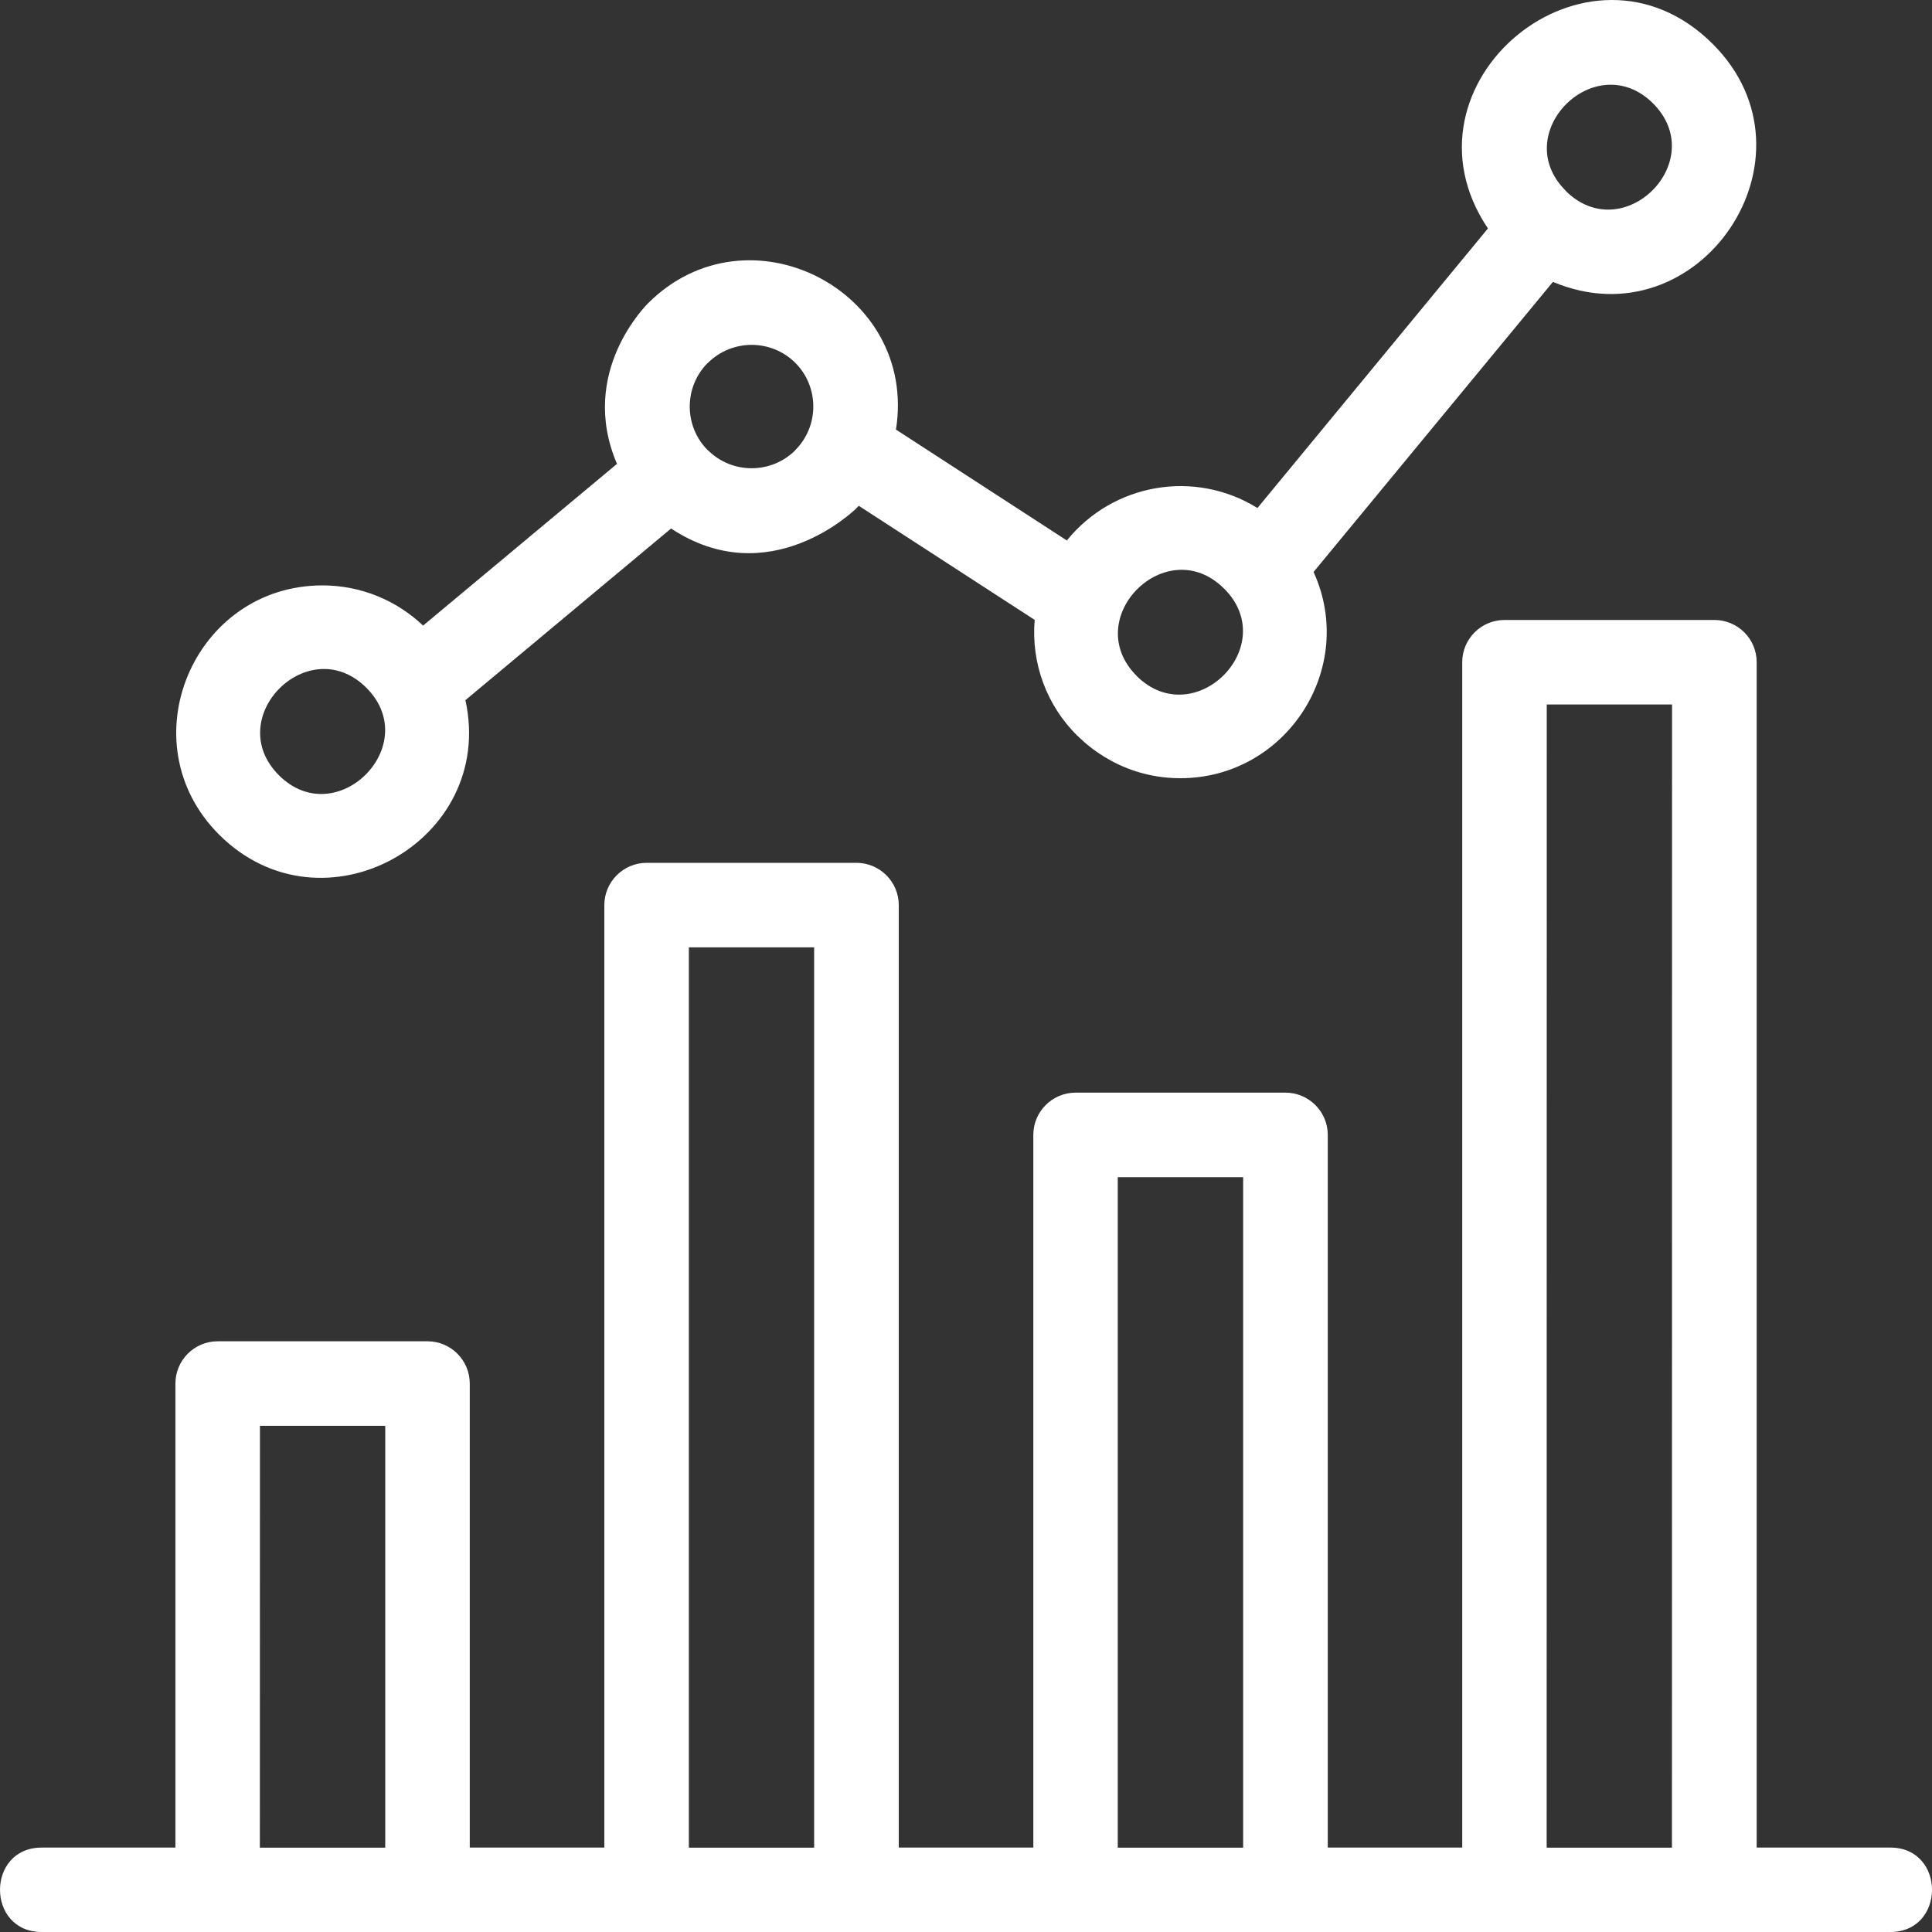 <svg width="20" height="20" viewBox="0 0 20 20" fill="none" xmlns="http://www.w3.org/2000/svg">
<rect x="0" y="0" width="20" height="20" fill="#333333" stroke="none"/>
<path fill-rule="evenodd" clip-rule="evenodd" d="M2.253 13.885H4.426C4.667 13.885 4.863 14.081 4.863 14.323V19.126H6.256V9.37C6.256 9.129 6.452 8.932 6.694 8.932H8.866C9.107 8.932 9.304 9.128 9.304 9.37V19.126H10.697V11.748C10.697 11.507 10.893 11.311 11.135 11.311H13.307C13.548 11.311 13.745 11.507 13.745 11.748V19.126H15.137V6.855C15.137 6.614 15.333 6.418 15.575 6.418H17.747C17.989 6.418 18.185 6.613 18.185 6.855V19.126H19.568C20.144 19.126 20.144 20 19.568 20H0.432C-0.144 20 -0.144 19.126 0.432 19.126H1.816V14.322C1.816 14.081 2.012 13.885 2.253 13.885ZM13.017 5.259C12.367 4.856 11.523 5.003 11.044 5.595L9.275 4.447C9.503 3.008 7.743 2.107 6.709 3.139C6.709 3.141 5.977 3.844 6.387 4.802L4.38 6.476C4.109 6.219 3.742 6.06 3.339 6.06C2.003 6.06 1.314 7.686 2.268 8.64C3.339 9.709 5.139 8.71 4.818 7.248L6.947 5.471C7.965 6.143 8.844 5.277 8.85 5.277C8.863 5.264 8.877 5.25 8.89 5.236L10.711 6.417C10.672 6.876 10.842 7.307 11.149 7.613C11.159 7.613 11.537 8.056 12.219 8.056C13.316 8.056 14.052 6.916 13.598 5.921L16.076 2.918C17.589 3.555 18.9 1.624 17.731 0.456C16.442 -0.832 14.395 0.865 15.403 2.365L13.017 5.259ZM3.793 7.12C3.196 6.525 2.293 7.43 2.887 8.025C3.481 8.619 4.387 7.716 3.793 7.12ZM8.233 3.756C8.481 4.005 8.482 4.411 8.232 4.66L8.233 4.661C7.983 4.909 7.578 4.91 7.328 4.66L7.327 4.661C7.078 4.412 7.078 4.006 7.327 3.756L7.328 3.757C7.578 3.508 7.983 3.508 8.233 3.756ZM12.672 6.093L12.671 6.093C12.076 5.499 11.172 6.401 11.767 6.997L11.766 6.997C12.364 7.59 13.268 6.688 12.672 6.093ZM17.113 1.071C17.707 1.668 16.804 2.57 16.207 1.975L16.208 1.974C15.612 1.38 16.517 0.478 17.113 1.071ZM2.69 19.127H3.988L3.988 14.76H2.691L2.69 19.127ZM7.131 19.127H8.428V9.807H7.131V19.127ZM16.011 19.127H17.308L17.309 7.293H16.012L16.011 19.127ZM12.869 12.186H11.571V19.127H12.869V12.186Z" fill="white"/>
</svg>
